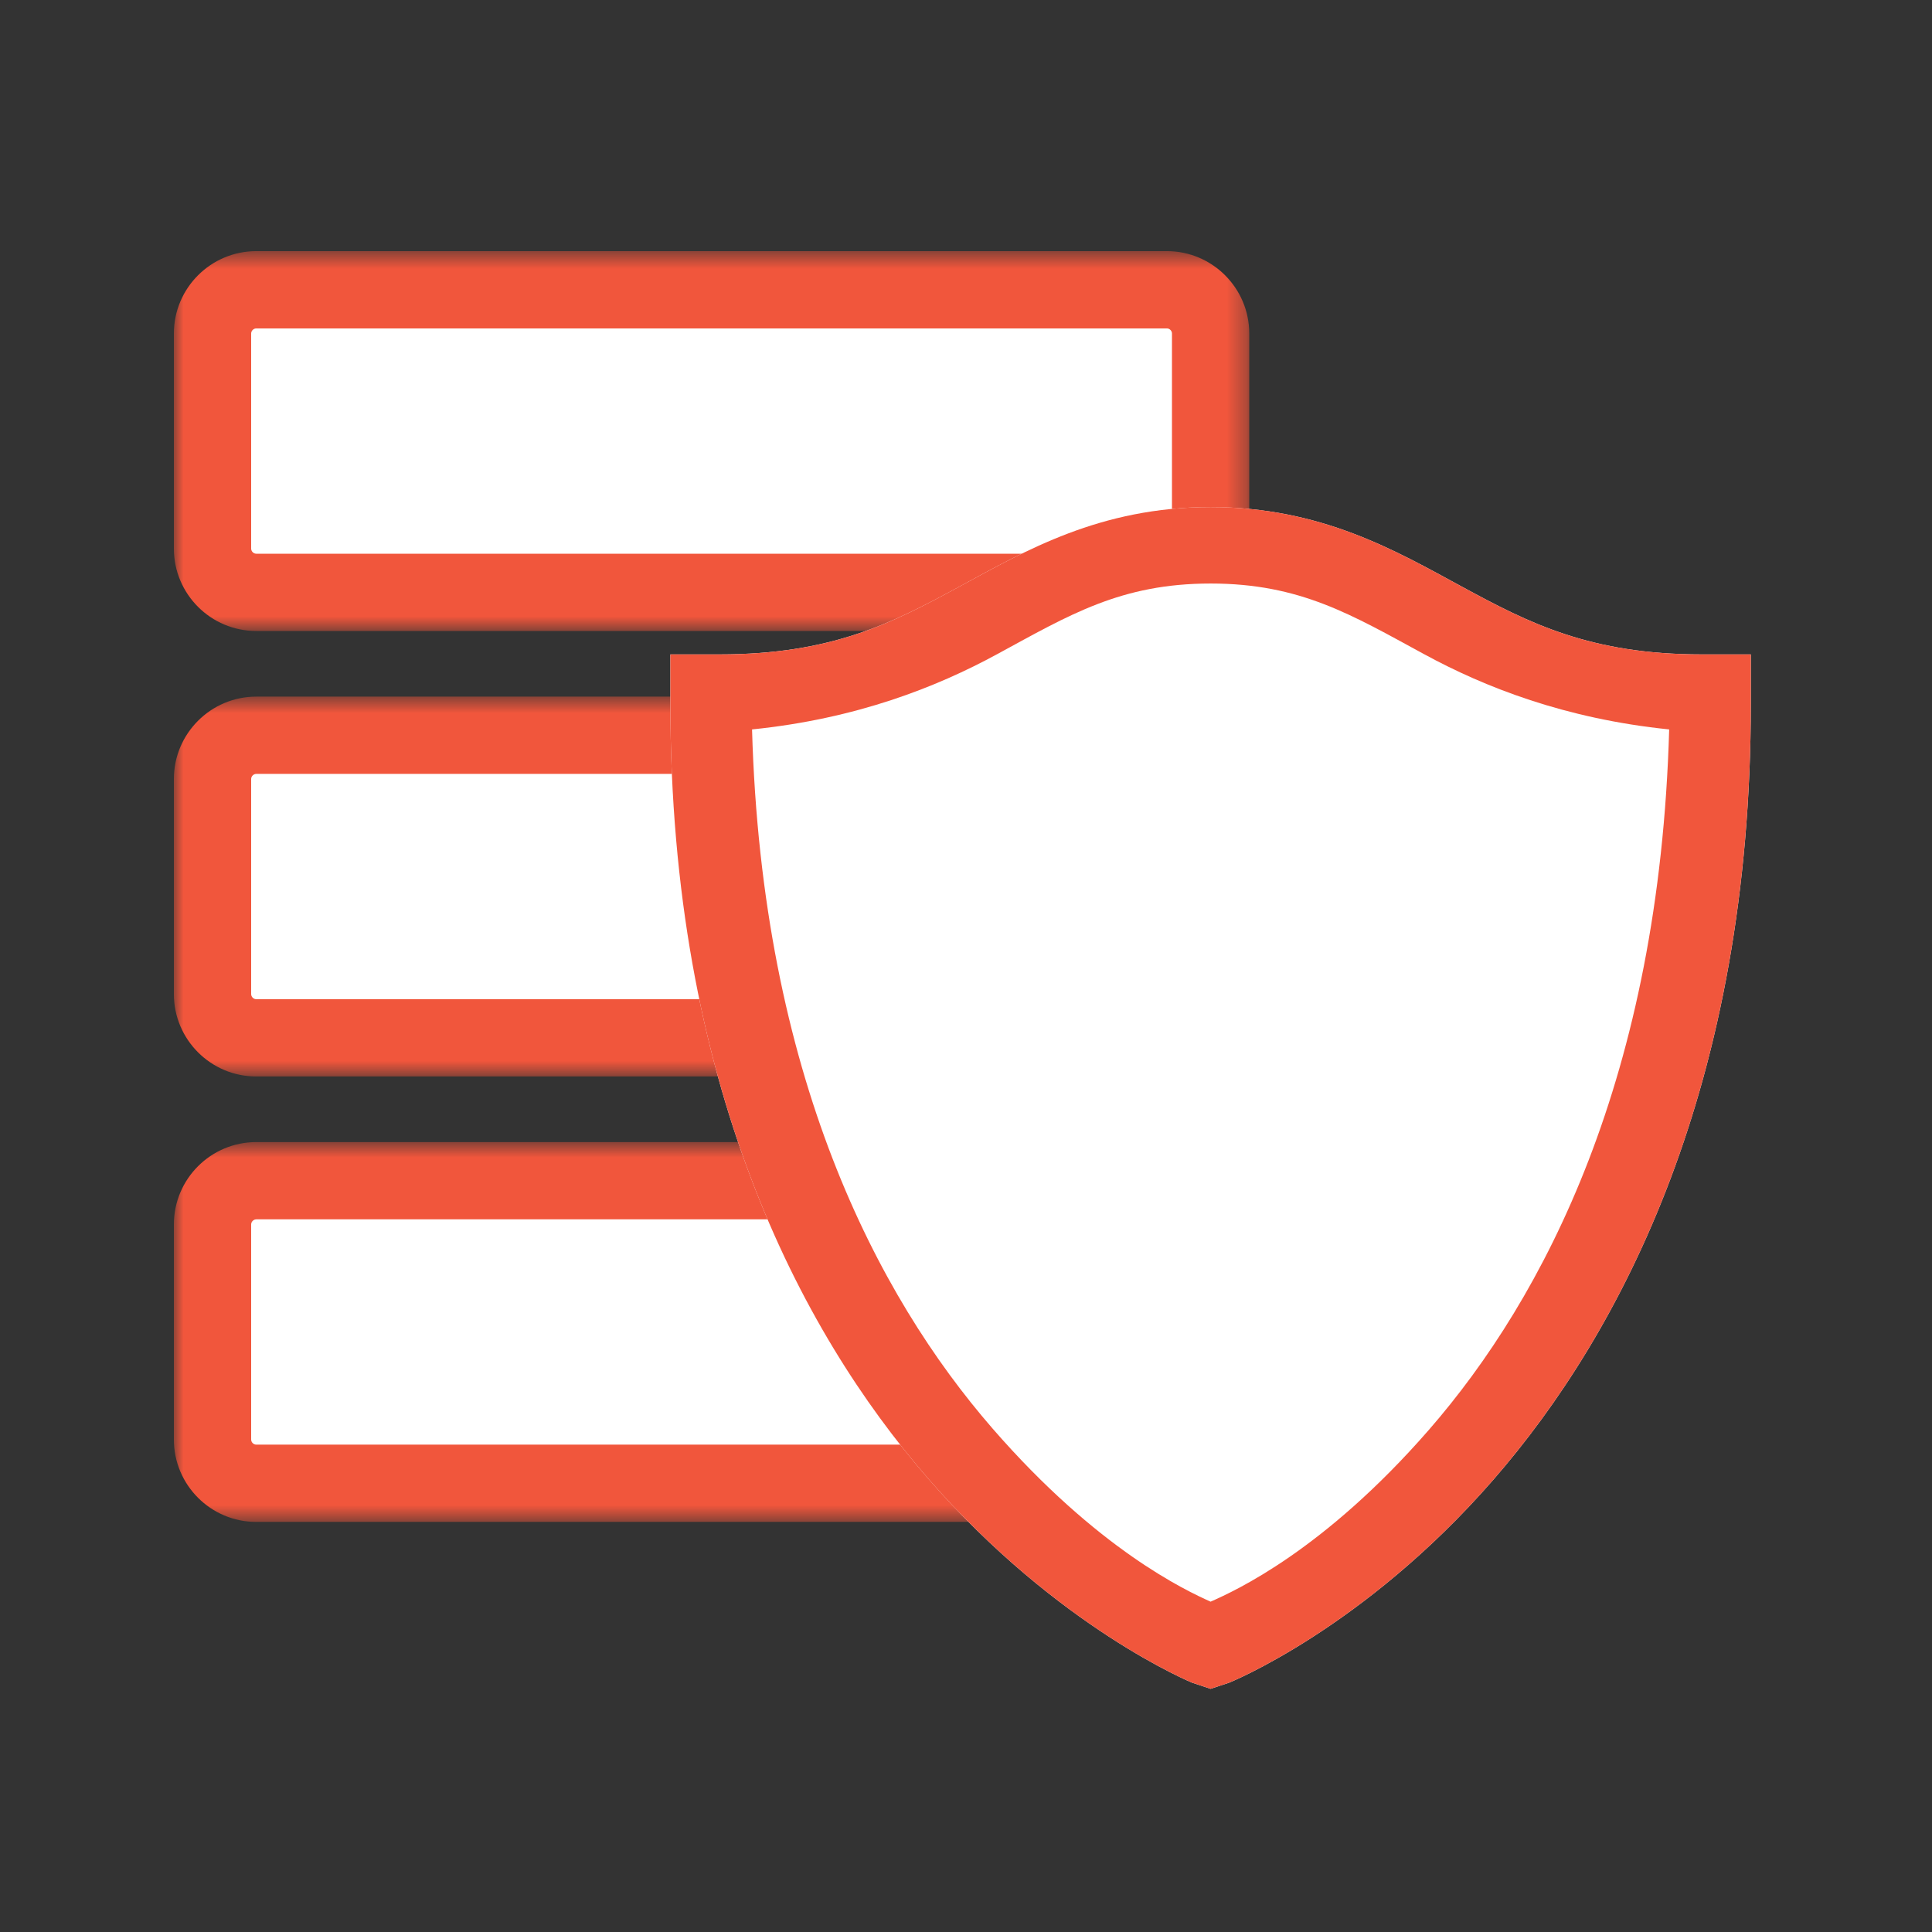 <svg xmlns="http://www.w3.org/2000/svg" xmlns:xlink="http://www.w3.org/1999/xlink" width="100" height="100" viewBox="0 0 100 100">
    <rect x="0" y="0" width="100" height="100" fill="#333333" stroke="none"/>
    <defs>
        <path id="prefix__a" d="M0 0.585L55.661 0.585 55.661 20.246 0 20.246z"/>
        <path id="prefix__c" d="M0 0.642L55.661 0.642 55.661 20.303 0 20.303z"/>
        <path id="prefix__e" d="M0 0.7L55.661 0.7 55.661 20.36 0 20.36z"/>
    </defs>
    <g fill="none" fill-rule="evenodd">
        <path d="M0 0H100V100H0z"/>
        <g>
            <path fill="#FFF" d="M51.398 18.66H4.263C3.018 18.66 2 17.644 2 16.399V5.263C2 4.018 3.018 3 4.263 3h47.135c1.245 0 2.263 1.018 2.263 2.263v11.135c0 1.245-1.018 2.263-2.263 2.263" transform="translate(9 12)"/>
            <g transform="translate(9 12) translate(0 .414)">
                <mask id="prefix__b" fill="#fff">
                    <use xlink:href="#prefix__a"/>
                </mask>
                <path fill="#F1563C" d="M4.263 4.585c-.14 0-.263.123-.263.263v11.135c0 .14.123.263.263.263h47.136c.14 0 .262-.123.262-.263V4.848c0-.14-.122-.263-.262-.263H4.263zm47.136 15.661H4.263C1.912 20.246 0 18.334 0 15.983V4.848C0 2.498 1.912.585 4.263.585h47.136c2.35 0 4.262 1.913 4.262 4.263v11.135c0 2.351-1.912 4.263-4.262 4.263z" mask="url(#prefix__b)"/>
            </g>
            <path fill="#FFF" d="M51.398 41.718H4.263C3.018 41.718 2 40.699 2 39.455V28.32c0-1.245 1.018-2.263 2.263-2.263h47.135c1.245 0 2.263 1.018 2.263 2.263v11.135c0 1.244-1.018 2.263-2.263 2.263" transform="translate(9 12)"/>
            <g transform="translate(9 12) translate(0 23.415)">
                <mask id="prefix__d" fill="#fff">
                    <use xlink:href="#prefix__c"/>
                </mask>
                <path fill="#F1563C" d="M4.263 4.642c-.14 0-.263.123-.263.263V16.04c0 .14.123.263.263.263h47.136c.14 0 .262-.123.262-.263V4.905c0-.14-.122-.263-.262-.263H4.263zm47.136 15.661H4.263C1.912 20.303 0 18.391 0 16.04V4.905C0 2.555 1.912.642 4.263.642h47.136c2.35 0 4.262 1.912 4.262 4.263V16.04c0 2.351-1.912 4.263-4.262 4.263z" mask="url(#prefix__d)"/>
            </g>
            <path fill="#FFF" d="M51.398 64.775H4.263C3.018 64.775 2 63.757 2 62.512V51.377c0-1.245 1.018-2.263 2.263-2.263h47.135c1.245 0 2.263 1.018 2.263 2.263v11.135c0 1.245-1.018 2.263-2.263 2.263" transform="translate(9 12)"/>
            <g transform="translate(9 12) translate(0 46.414)">
                <mask id="prefix__f" fill="#fff">
                    <use xlink:href="#prefix__e"/>
                </mask>
                <path fill="#F1563C" d="M4.263 4.7c-.14 0-.263.122-.263.263v11.134c0 .14.123.263.263.263h47.136c.14 0 .262-.122.262-.262V4.963c0-.14-.122-.264-.262-.264H4.263zm47.136 15.66H4.263C1.912 20.36 0 18.448 0 16.098V4.963C0 2.61 1.912.7 4.263.7h47.136c2.35 0 4.262 1.911 4.262 4.263v11.134c0 2.351-1.912 4.263-4.262 4.263z" mask="url(#prefix__f)"/>
            </g>
            <path fill="#FFF" d="M53.661 14.246c-5.72 0-9.573 2.254-13.028 4.131-3.456 1.876-6.594 3.495-12.393 3.495h-2.542v2.542c0 19.622 6.633 32.392 13.346 40.117 6.713 7.725 13.664 10.566 13.664 10.566l.953.317.953-.317s6.951-2.78 13.664-10.487c6.713-7.705 13.345-20.505 13.345-40.196v-2.542h-2.542c-5.769 0-8.937-1.619-12.392-3.495-3.456-1.877-7.308-4.13-13.028-4.13" transform="translate(9 12)"/>
            <path fill="#F1563C" d="M53.661 18.203c4.647 0 7.313 1.628 11.038 3.65 3.143 1.713 7.313 3.352 12.697 3.902-.508 17.968-6.452 29.389-12.448 36.267-5.436 6.235-10 8.309-11.287 8.88-1.297-.581-5.85-2.708-11.287-8.963-5.996-6.9-11.94-18.3-12.448-36.184 5.404-.55 9.554-2.19 12.697-3.901 3.725-2.023 6.391-3.651 11.038-3.651m0-3.957c-5.72 0-9.573 2.254-13.028 4.13-3.456 1.878-6.594 3.496-12.393 3.496h-2.542v2.542c0 19.622 6.633 32.392 13.346 40.118 6.713 7.725 13.664 10.565 13.664 10.565l.953.317.953-.317s6.951-2.781 13.664-10.486c6.713-7.706 13.345-20.506 13.345-40.197v-2.542h-2.542c-5.769 0-8.937-1.618-12.392-3.495-3.456-1.877-7.308-4.131-13.028-4.131" transform="translate(9 12)"/>
        </g>
    </g>
</svg>

